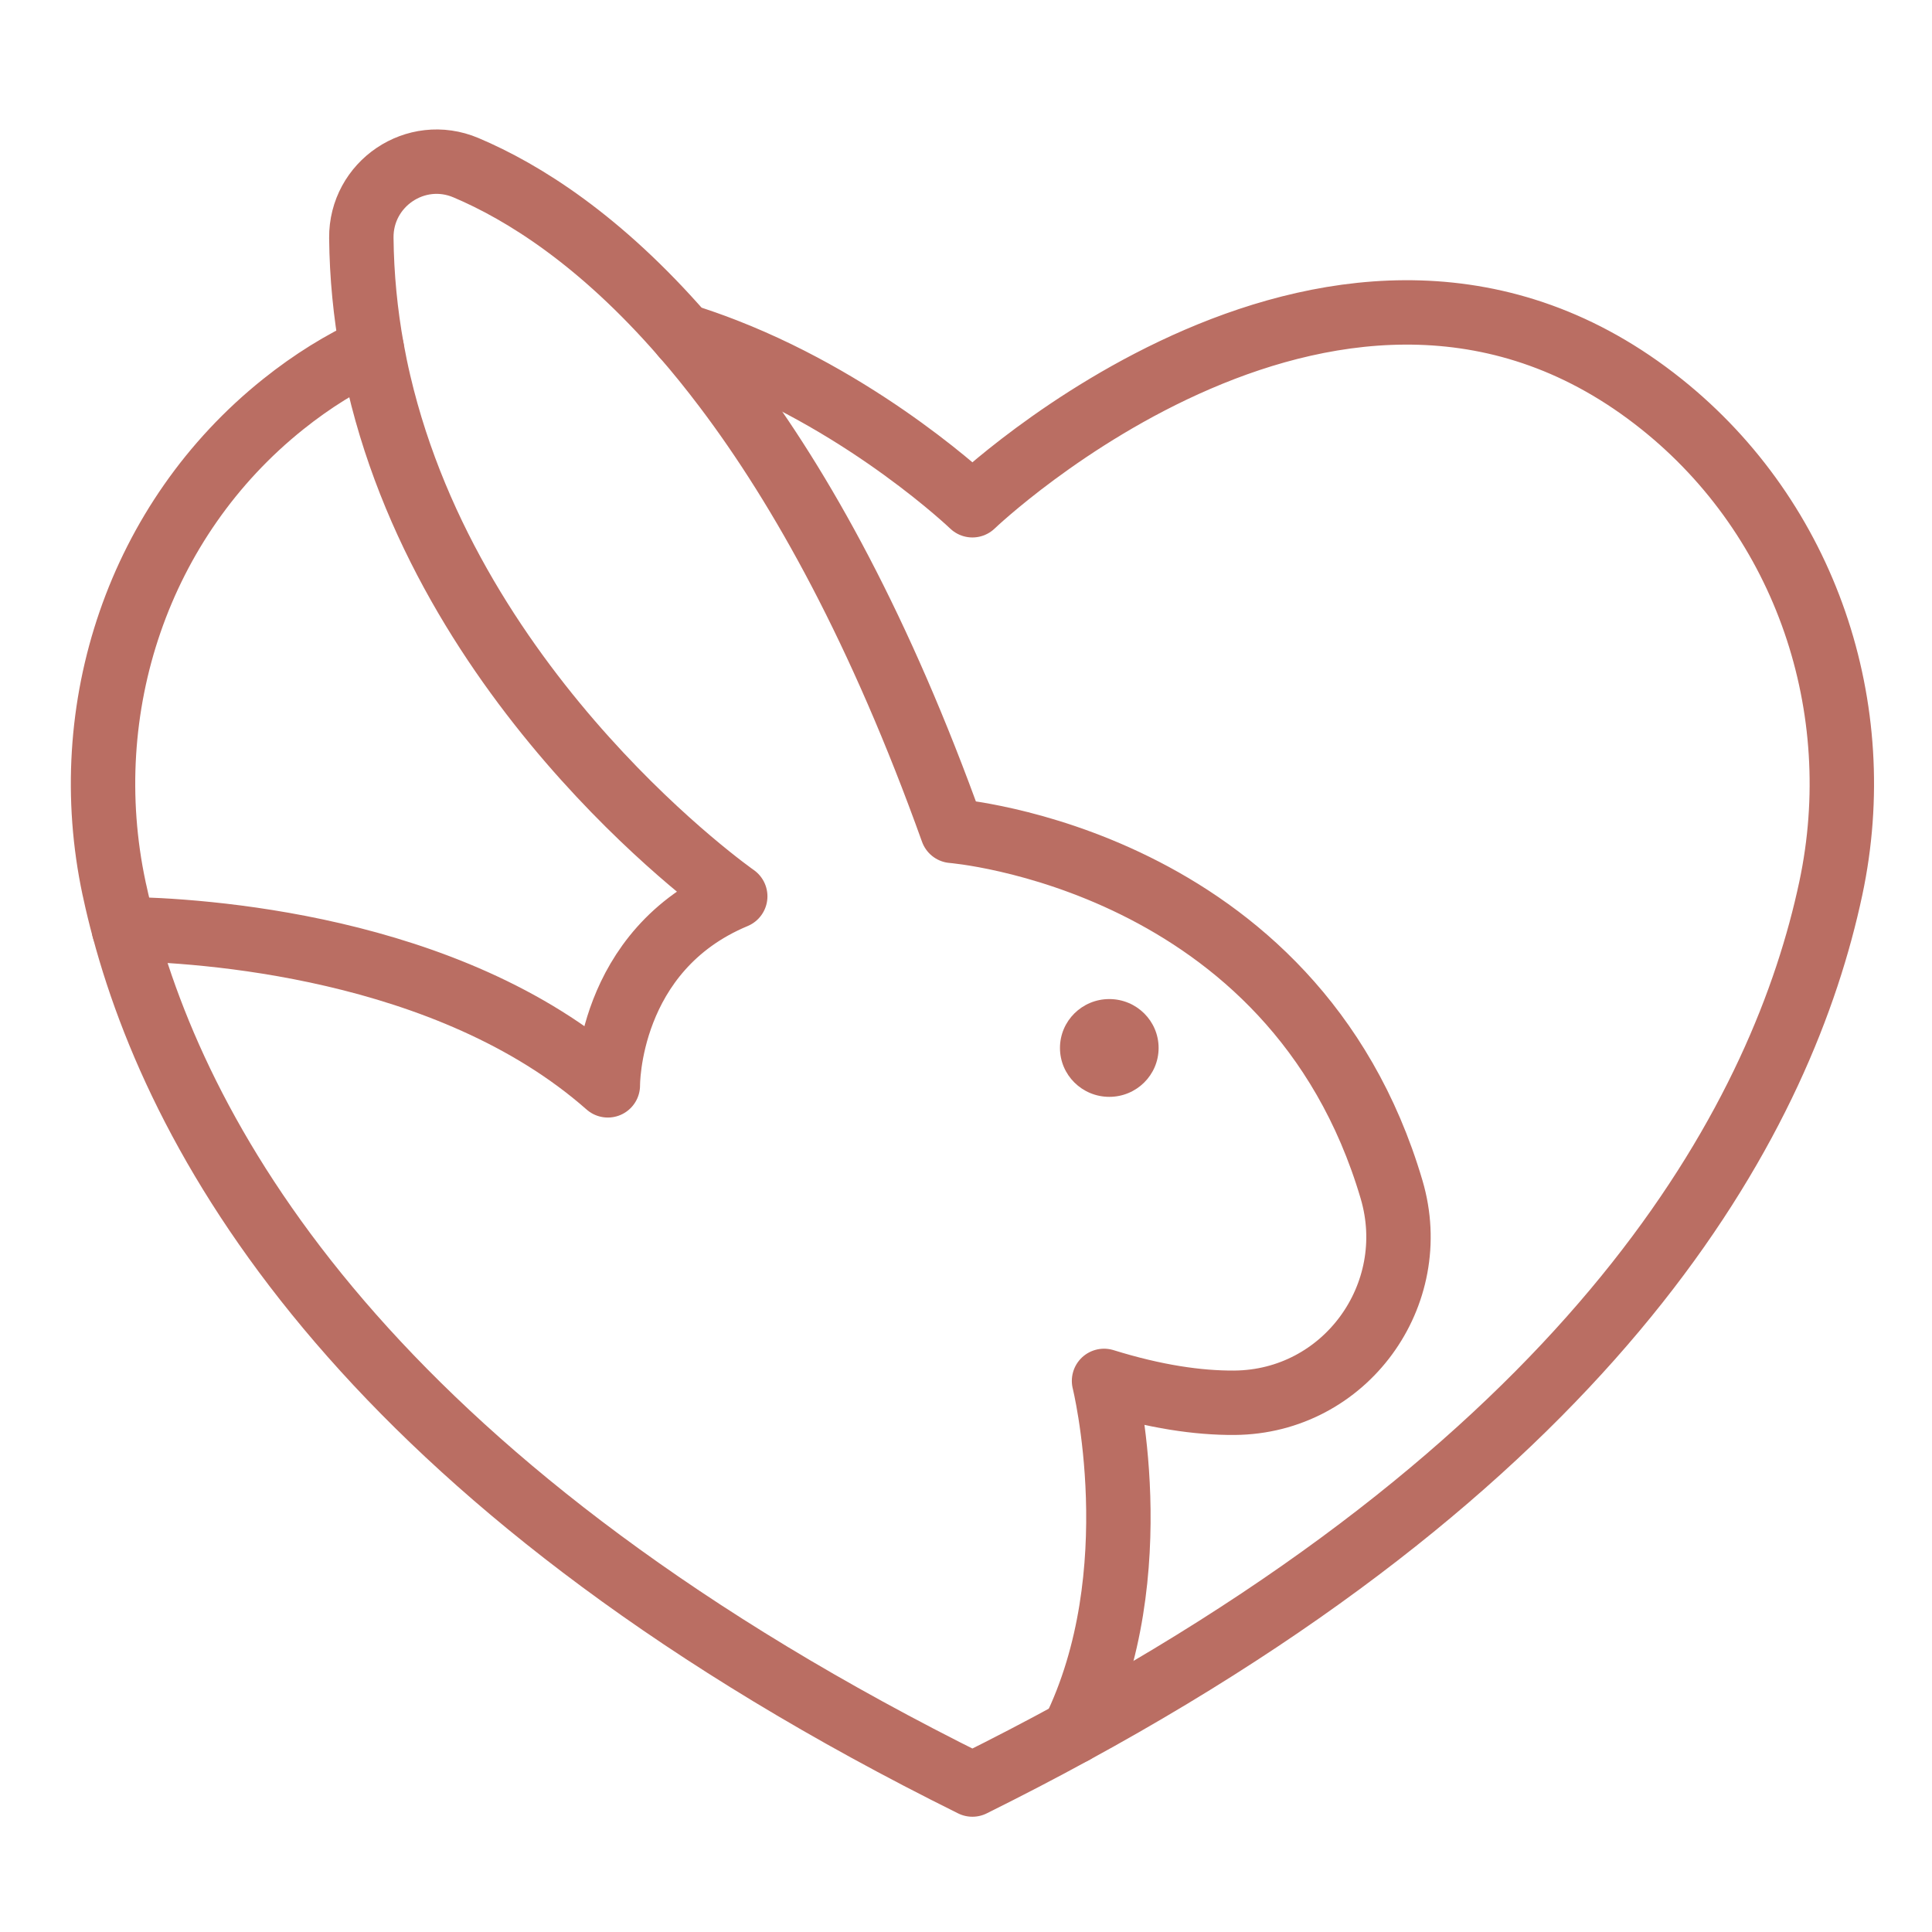 <svg width="150" height="150" viewBox="0 0 150 150" fill="none" xmlns="http://www.w3.org/2000/svg">
<path d="M9.622 72.13C15.334 72.211 34.8 73.336 47.193 84.266C47.193 84.266 47.082 73.765 57.084 69.591C57.084 69.591 35.18 54.296 29.422 29.734C29.217 28.864 29.036 27.983 28.872 27.085C28.375 24.32 28.083 21.446 28.054 18.472C28.013 14.276 32.28 11.373 36.174 13.019C40.622 14.902 46.603 18.635 53.05 26.059C54.132 27.299 55.225 28.65 56.324 30.105C62.229 37.917 68.355 48.941 73.938 64.509C73.938 64.509 100.448 66.595 108.042 92.357C110.456 100.541 104.429 108.847 95.836 108.91C93.03 108.928 89.686 108.446 85.717 107.213C85.717 107.213 89.417 122.119 83.343 134.464C83.343 134.47 83.338 134.47 83.338 134.47" stroke="#BA6E63" stroke-width="5" stroke-linecap="round" stroke-linejoin="round"/>
<path d="M86.125 85.159C88.24 85.159 89.954 83.46 89.954 81.363C89.954 79.266 88.24 77.567 86.125 77.567C84.01 77.567 82.296 79.266 82.296 81.363C82.296 83.46 84.01 85.159 86.125 85.159Z" fill="#BA6E63"/>
<path d="M28.871 27.085C26.562 28.152 24.259 29.566 21.991 31.38C10.767 40.352 5.88 54.975 8.855 68.966C8.873 69.053 8.89 69.14 8.914 69.227C9.118 70.172 9.352 71.14 9.621 72.131C14.479 90.289 29.988 115.988 75.497 138.551C78.215 137.2 80.828 135.844 83.336 134.471C125.327 111.583 138.48 86.185 142.145 68.966C145.121 54.975 140.228 40.352 129.004 31.38C104.299 11.622 75.497 39.228 75.497 39.228C75.497 39.228 67.506 31.566 56.323 27.207C55.259 26.79 54.166 26.407 53.049 26.06" stroke="#BA6E63" stroke-width="5" stroke-linecap="round" stroke-linejoin="round"/>
</svg>
